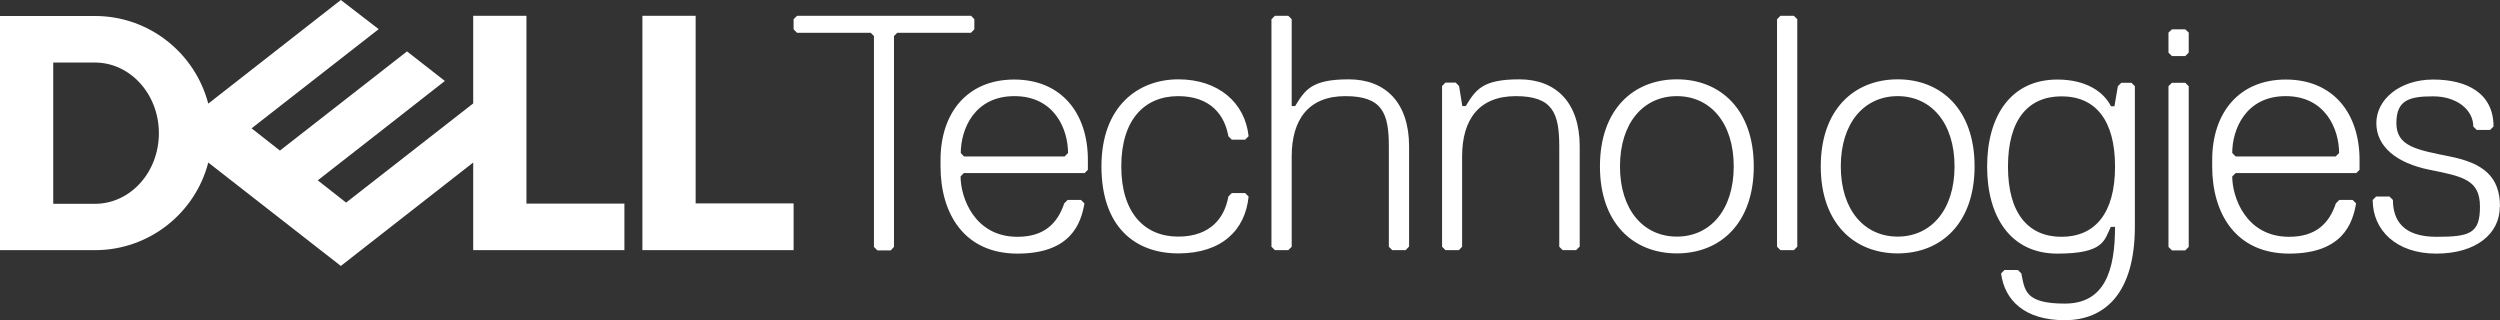 <?xml version="1.0" encoding="UTF-8"?>
<svg xmlns="http://www.w3.org/2000/svg" xmlns:xlink="http://www.w3.org/1999/xlink" id="Capa_2" version="1.1" viewBox="0 0 1235.2 158.3">
  <rect x="0" y="0" width="1235.2" height="158.3" fill="#333333" stroke="none"/>
  <defs>
    <style>
      .st0 {
        fill: none;
      }

      .st1 {
        fill: #fff;
      }

      .st2 {
        clip-path: url(#clippath);
      }
    </style>
    <clipPath id="clippath">
      <rect class="st0" width="1235.2" height="158.3"></rect>
    </clipPath>
  </defs>
  <g id="Capa_1-2">
    <g class="st2">
      <g>
        <path class="st1" d="M1235.2,102.1c0-14.9-8.3-21.5-24.8-24.8-16.5-3.3-26.4-5-26.4-16.5s6.6-13.2,18.2-13.2,19.8,6.6,19.8,14.9l1.7,1.7h6.6l1.7-1.7c0-16.5-13.2-23.2-29.8-23.2s-28.1,9.9-28.1,21.5,9.9,19.8,26.4,23.1c16.5,3.3,24.8,5,24.8,18.2s-4.9,14.9-21.5,14.9-21.5-8.3-21.5-18.2l-1.7-1.7h-6.6l-1.7,1.7c0,14.9,11.6,26.5,31.4,26.5s31.4-9.9,31.4-23.1M1164.1,85.6l1.7-1.7v-4.9c0-23.2-13.2-39.7-36.4-39.7s-36.4,16.5-36.4,39.7v3.3c0,23.1,11.6,43,38,43s31.4-14.9,33.1-24.8l-1.7-1.7h-6.6l-1.7,1.7c-3.3,9.9-9.9,16.5-23.1,16.5-21.5,0-28.1-19.8-28.1-29.8l1.7-1.7h59.5,0ZM1154.2,77.3h-49.6l-1.7-1.7c0-11.6,6.6-28.1,26.4-28.1s26.4,16.5,26.4,28.1l-1.7,1.7h0ZM1081.4,121.9V42.6l-1.7-1.7h-6.6l-1.7,1.7v79.4l1.7,1.7h6.6s1.7-1.7,1.7-1.7ZM1081.4,26v-9.9l-1.7-1.6h-6.6l-1.7,1.6v9.9l1.7,1.7h6.6l1.7-1.7ZM1018.6,117c-16.5,0-26.5-11.6-26.5-34.7s9.9-34.7,26.5-34.7,26.4,11.6,26.4,34.7-9.9,34.7-26.5,34.7M1045,112c0,21.5-5,38-24.8,38s-19.8-6.6-21.5-14.9l-1.7-1.7h-6.6l-1.7,1.7c1.7,13.2,11.6,23.1,31.4,23.1s34.7-13.2,34.7-46.3V42.6l-1.7-1.7h-5l-1.7,1.7-1.7,9.9h-1.7c-3.3-6.6-11.6-13.2-26.5-13.2-23.1,0-34.7,18.2-34.7,43s11.6,43,34.7,43,23.2-6.6,26.4-13.2h1.7,0ZM937.6,47.5c16.5,0,28.1,13.2,28.1,34.7s-11.6,34.7-28.1,34.7-28.1-13.2-28.1-34.7,11.6-34.7,28.1-34.7M937.6,125.2c21.5,0,38-14.9,38-43s-16.5-43-38-43-38,14.9-38,43,16.5,43,38,43M888,121.9V9.5l-1.7-1.7h-6.6l-1.7,1.7v112.4l1.7,1.7h6.6l1.7-1.7ZM828.5,47.5c16.5,0,28.1,13.2,28.1,34.7s-11.6,34.7-28.1,34.7-28.1-13.2-28.1-34.7,11.6-34.7,28.1-34.7M828.5,125.2c21.5,0,38-14.9,38-43s-16.5-43-38-43-38,14.9-38,43,16.5,43,38,43M780.5,121.9v-49.6c0-21.5-11.6-33.1-29.8-33.1s-21.5,5-26.5,13.2h-1.7l-1.6-9.9-1.7-1.7h-5l-1.7,1.7v79.4l1.7,1.7h6.6l1.6-1.7v-44.6c0-18.2,8.3-29.8,26.5-29.8s21.5,8.3,21.5,24.8v49.6l1.7,1.7h6.6l1.7-1.7h0ZM696.2,121.9v-49.6c0-21.5-11.6-33.1-29.8-33.1s-21.5,5-26.5,13.2h-1.7V9.5l-1.7-1.7h-6.6l-1.7,1.7v112.4l1.7,1.7h6.6l1.7-1.7v-44.6c0-18.2,8.3-29.8,26.5-29.8s21.5,8.3,21.5,24.8v49.6l1.7,1.7h6.6l1.6-1.7h0ZM554,82.2c0-23.2,11.6-34.7,28.1-34.7s23.1,9.9,24.8,19.8l1.7,1.7h6.6l1.7-1.7c-1.7-16.5-14.9-28.1-34.7-28.1s-38,13.2-38,43,16.5,43,38,43,33.1-11.6,34.7-28.1l-1.7-1.7h-6.6l-1.7,1.7c-1.7,9.9-8.3,19.8-24.8,19.8s-28.1-11.6-28.1-34.7M535.8,85.6l1.7-1.7v-4.9c0-23.2-13.2-39.7-36.4-39.7s-36.4,16.5-36.4,39.7v3.3c0,23.1,11.6,43,38,43s31.4-14.9,33.1-24.8l-1.7-1.7h-6.6l-1.7,1.7c-3.3,9.9-9.9,16.5-23.1,16.5-21.5,0-28.1-19.8-28.1-29.8l1.6-1.7h59.5,0ZM525.9,77.3h-49.6l-1.6-1.7c0-11.6,6.6-28.1,26.5-28.1s26.5,16.5,26.5,28.1l-1.7,1.7h0ZM481.4,14.5v-5l-1.6-1.7h-86l-1.7,1.7v5l1.7,1.7h36.4l1.6,1.6v104.2l1.7,1.7h6.6l1.6-1.7V17.8l1.6-1.6h36.4l1.6-1.6h0Z"></path>
        <path class="st1" d="M392.1,100.6v23h-74.7V7.8h26.3v92.7h48.4ZM46.9,123.6c26.9,0,49.6-18.4,56-43.3l65.5,51.1,65.4-51.1v43.3h74.7v-23h-48.4V7.8h-26.3v43.3l-62.8,49-14-11,30.1-23.5,32.7-25.6-18.7-14.6-62.8,49-14-11,62.8-49L168.4,0l-65.5,51.2c-6.5-24.9-29.1-43.3-56-43.3H0v115.7h46.9ZM26.3,100.6V30.9h20.6c17.4,0,31.6,15.6,31.6,34.9s-14.1,34.9-31.6,34.9h-20.6,0Z"></path>
      </g>
    </g>
  </g>
</svg>
